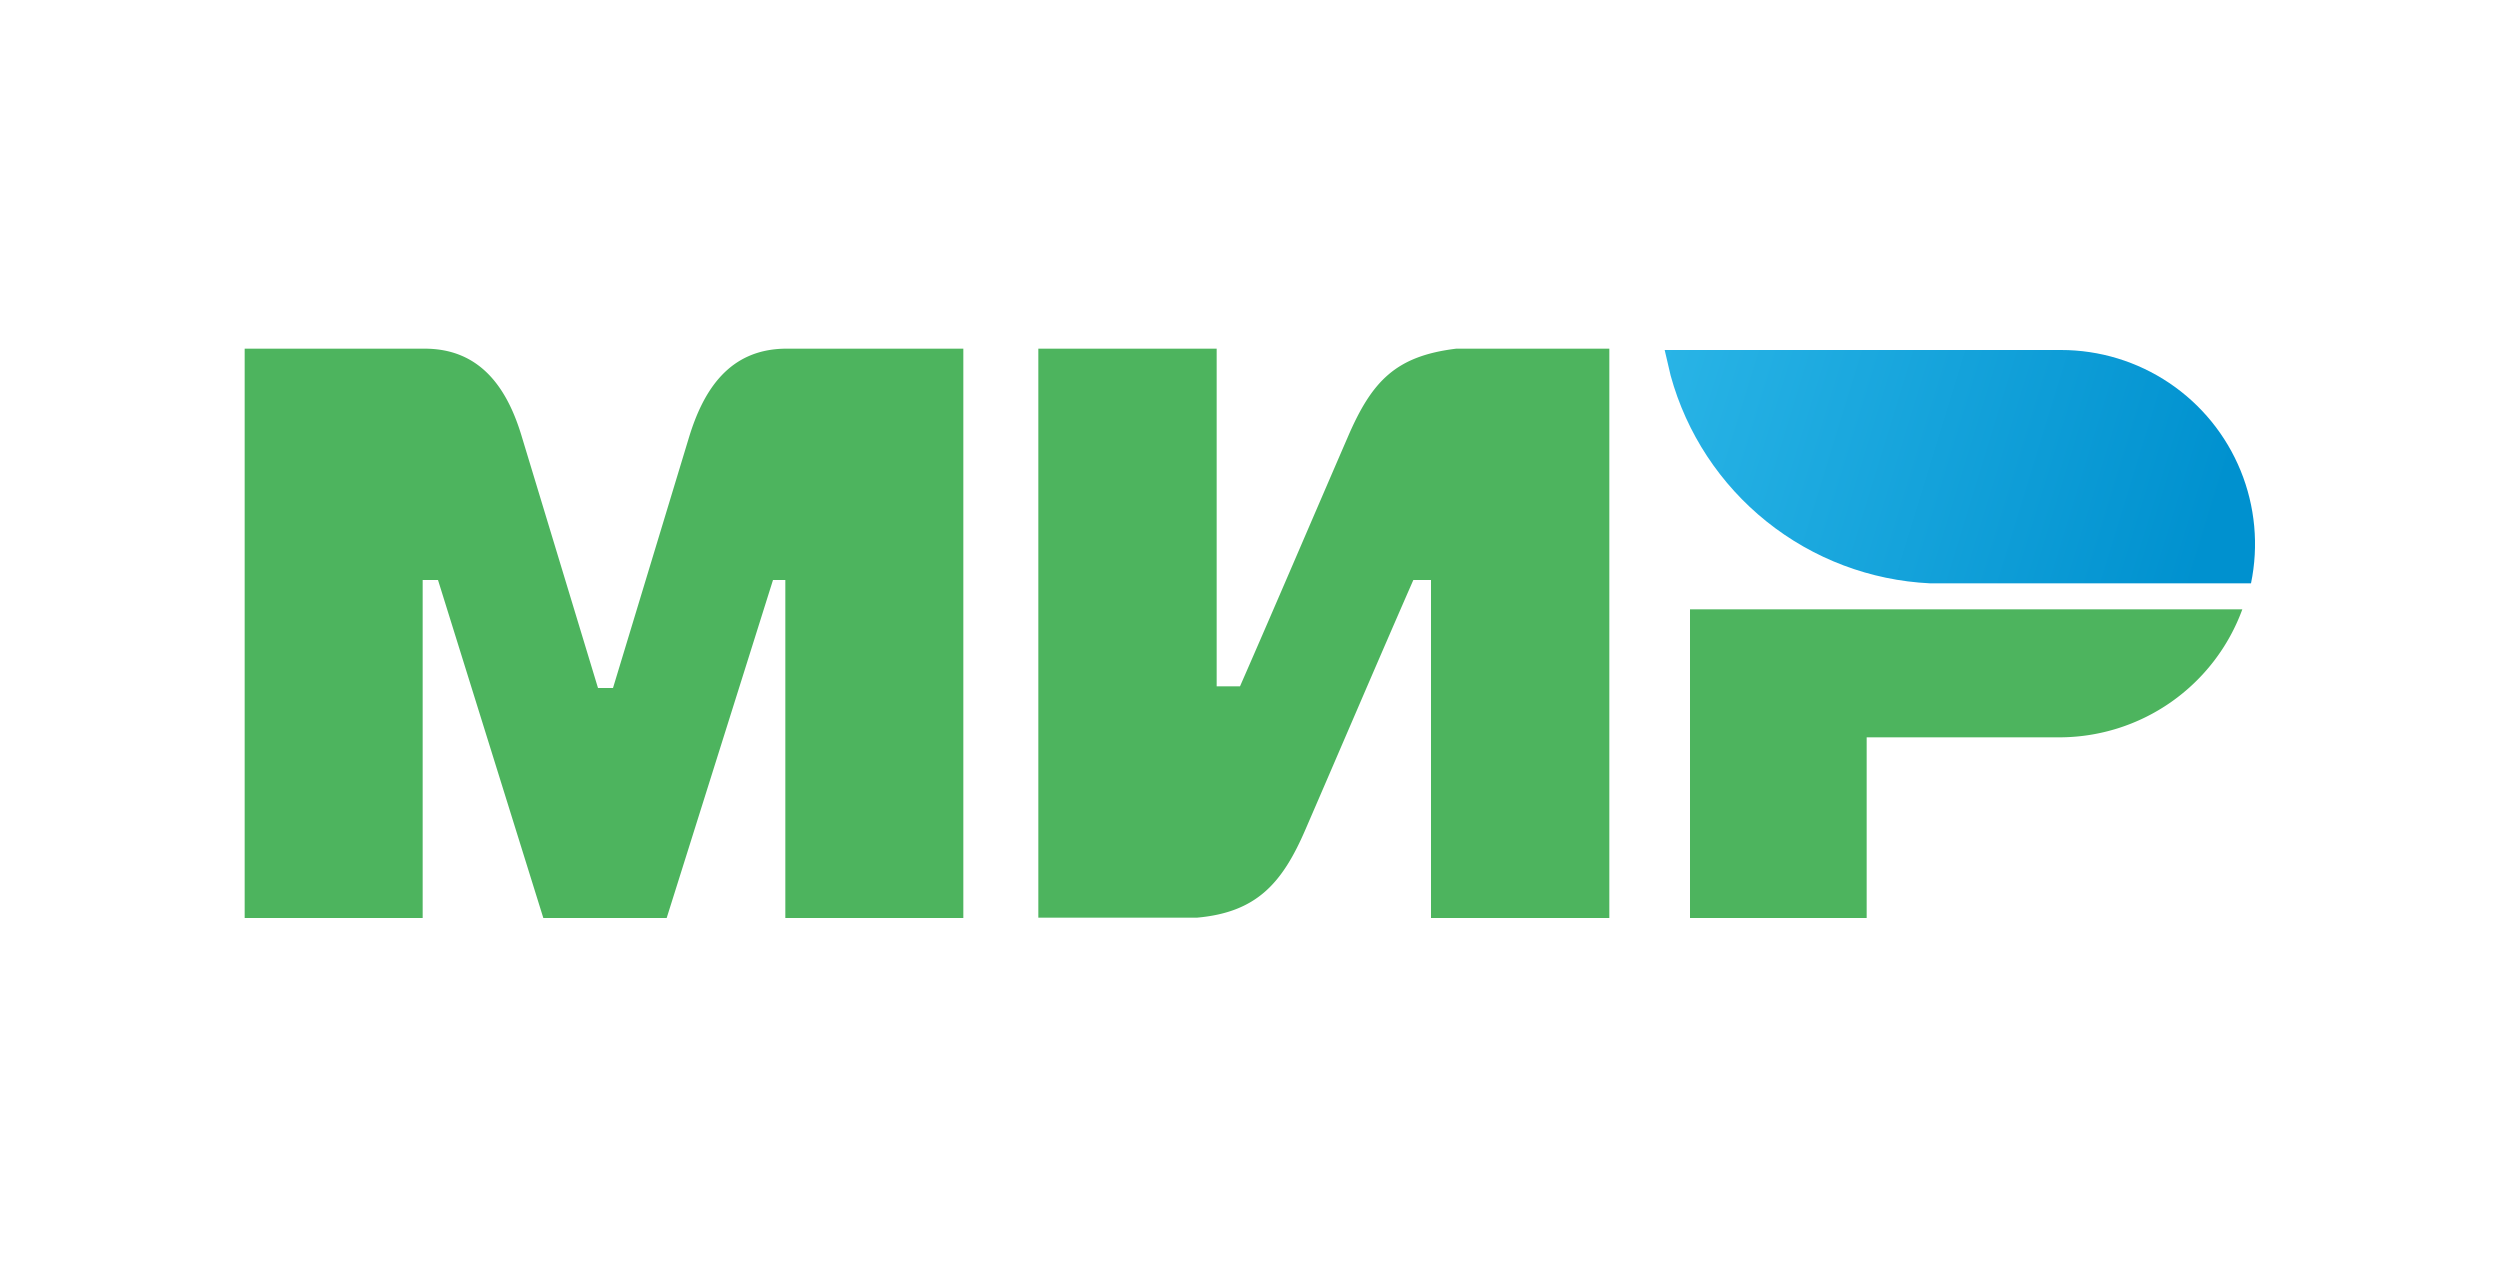 <svg id="Layer_1" data-name="Layer 1" xmlns="http://www.w3.org/2000/svg" xmlns:xlink="http://www.w3.org/1999/xlink" viewBox="0 0 75 38">
  <defs>
    <clipPath id="clip-path">
      <path d="M67.53,17.5a5.82,5.82,0,0,0-5.7-7H49.94l.18.77A8.49,8.49,0,0,0,57.9,17.5Z" style="fill: none;clip-rule: evenodd"/>
    </clipPath>
    <linearGradient id="linear-gradient" x1="66.23" y1="16.26" x2="49.71" y2="11.19" gradientUnits="userSpaceOnUse">
      <stop offset="0" stop-color="#0091cf"/>
      <stop offset="1" stop-color="#29b4e6"/>
    </linearGradient>
  </defs>
  <title>pay-mir</title>
  <g>
    <path d="M31.15,10.46H36.5V20.59h.7c1.09-2.49,2.16-5,3.23-7.47.73-1.7,1.45-2.44,3.26-2.66h4.59V27.54H42.93V17.4H42.4c-1.09,2.49-2.16,5-3.23,7.47-.7,1.63-1.47,2.5-3.26,2.66H31.15ZM56,22.12h5.79a5.85,5.85,0,0,0,5.48-3.84H50.7v9.26H56ZM7.34,10.46h5.4c1.71,0,2.5,1.24,2.92,2.66l2.28,7.52h.45l2.28-7.52c.43-1.41,1.2-2.64,2.89-2.66H28.9V27.54H23.56V17.4h-.37L20,27.54H16.3L13.14,17.4h-.46V27.54H7.34Z" style="fill: #4db45e;fill-rule: evenodd"/>
    <g style="clip-path: url(#clip-path)">
      <rect x="49.94" y="10.46" width="17.72" height="7.04" style="fill: url(#linear-gradient)"/>
    </g>
  </g>
</svg>
